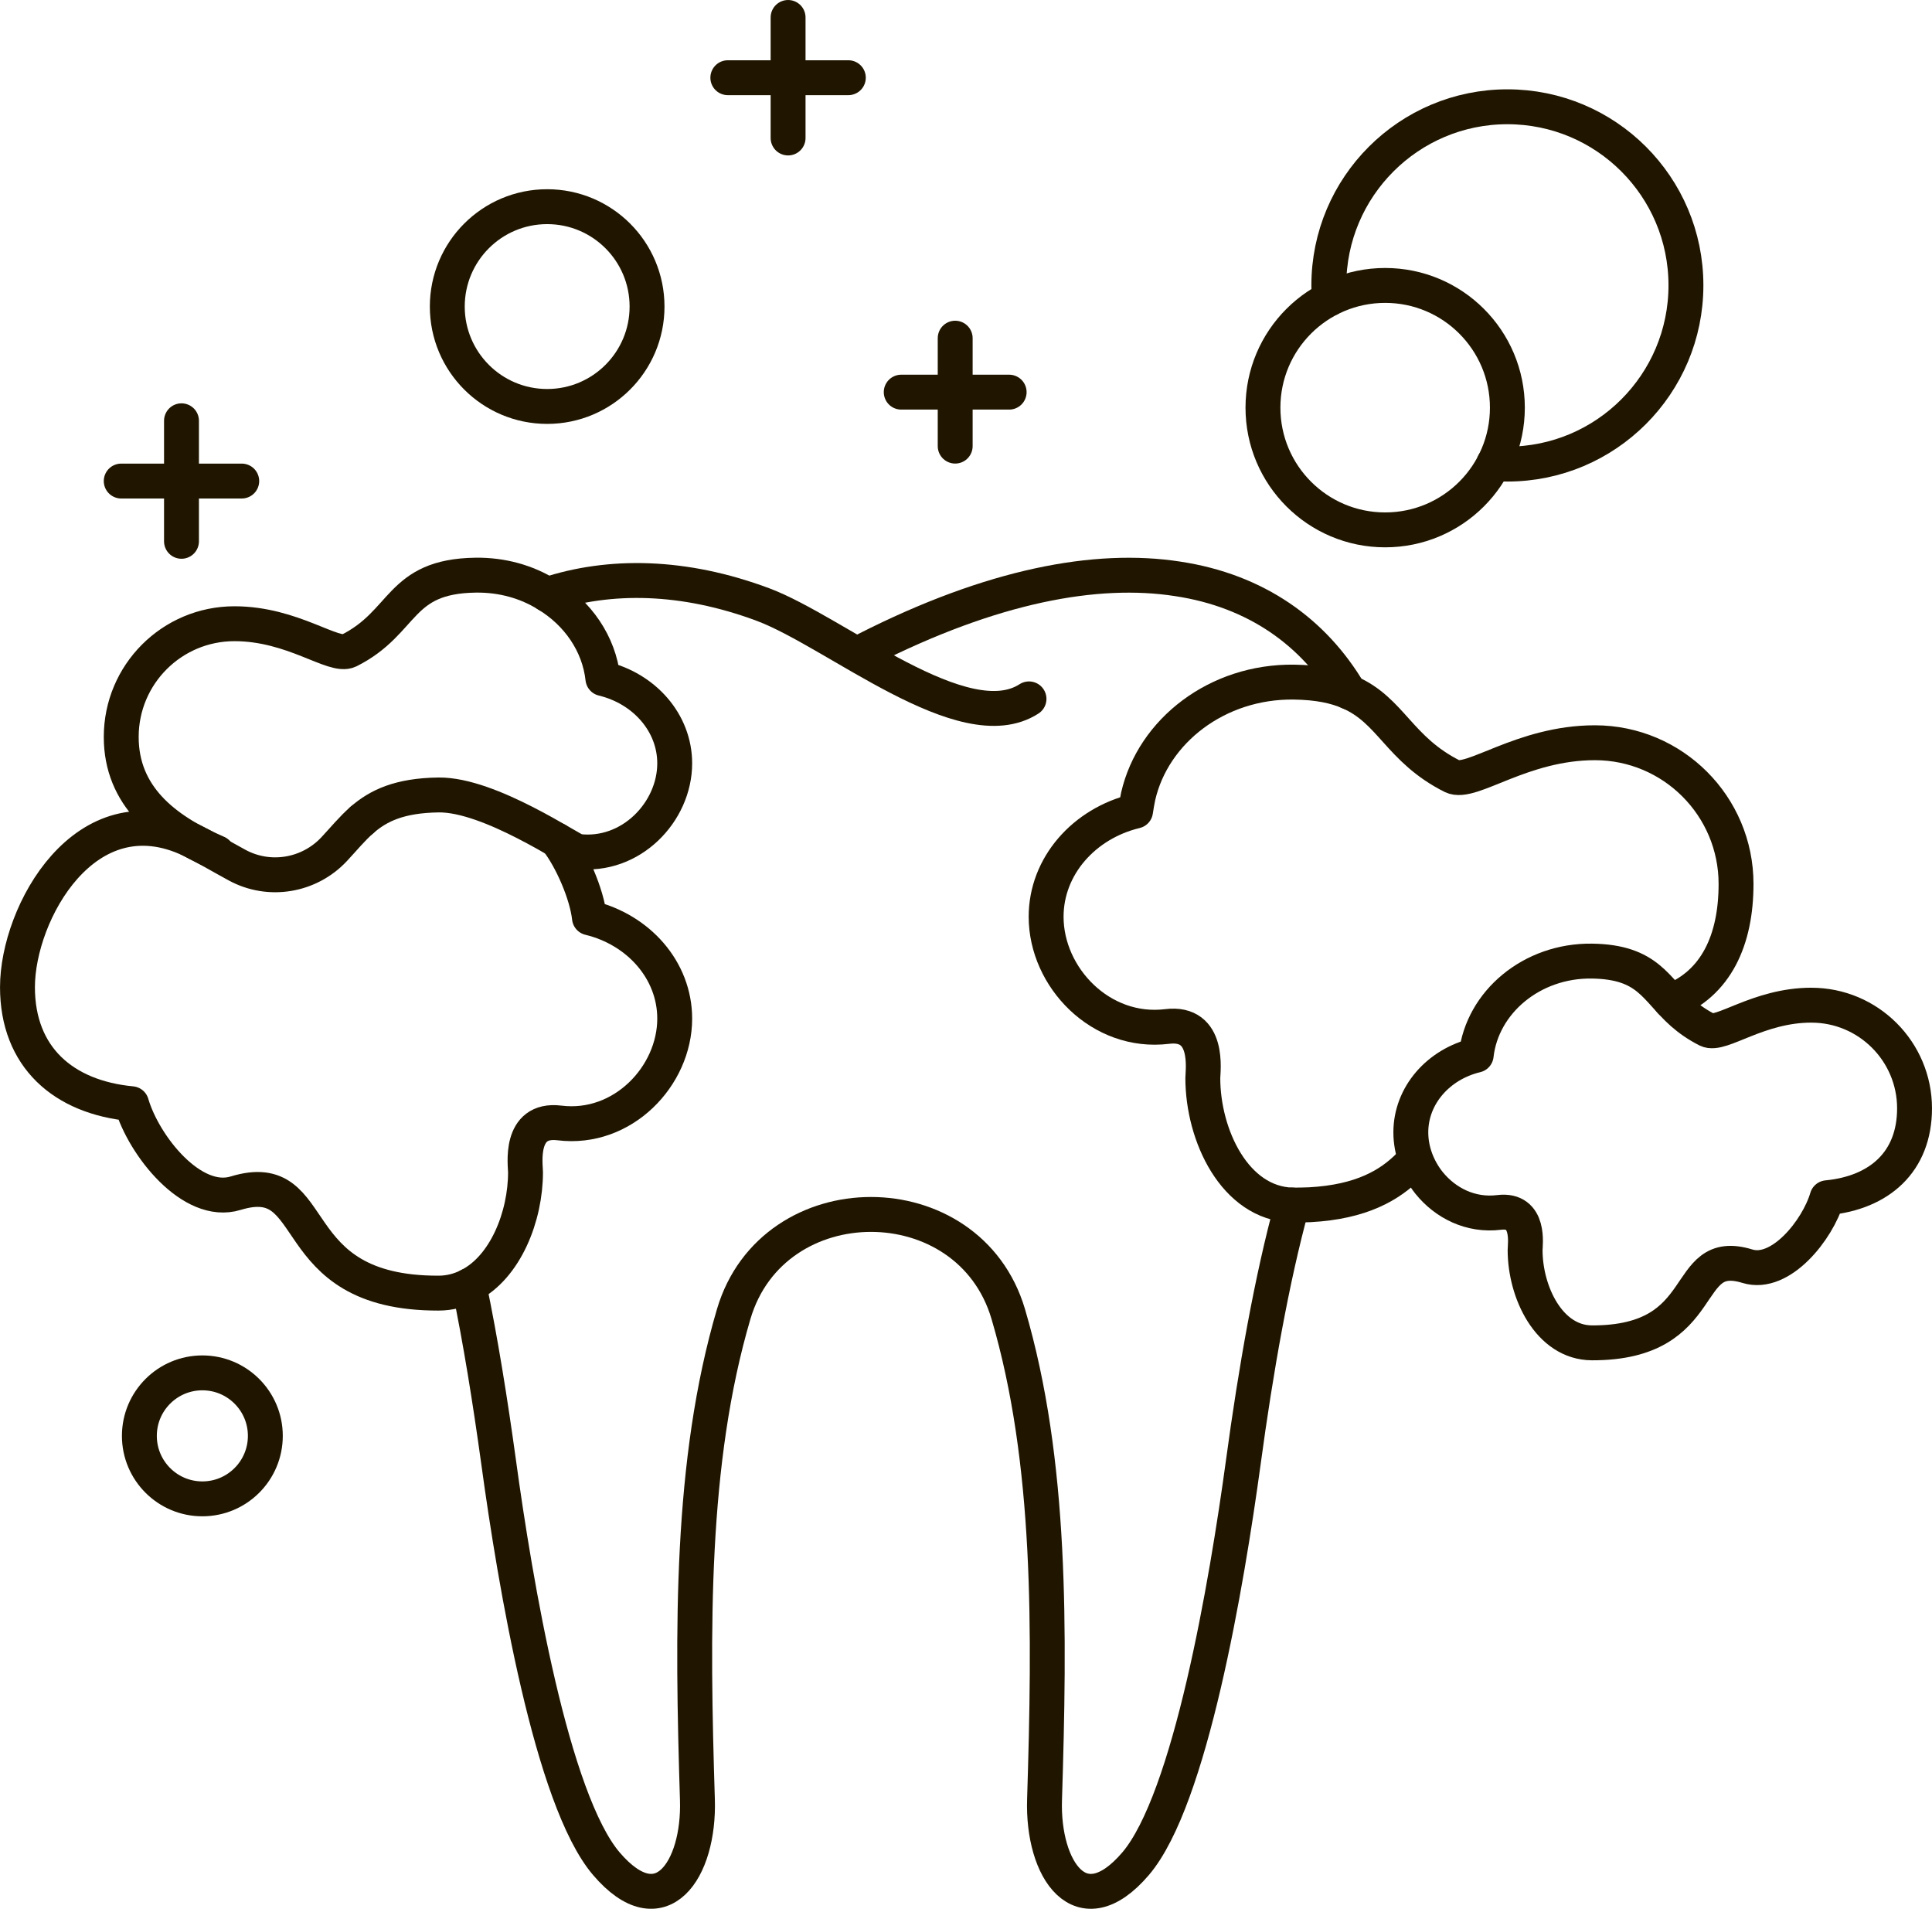 <svg xmlns="http://www.w3.org/2000/svg" id="_&#xCE;&#xD3;&#xC8;_1" viewBox="0 0 1330.45 1314.36"><defs><style>.cls-1{fill:none;stroke:#201600;stroke-linecap:round;stroke-linejoin:round;stroke-width:24.03px;}</style></defs><path class="cls-1" d="m323.02,885.23c7.94,38.02,14.56,79.65,20.33,121.39,11.43,83.86,36.57,232.56,74.23,276.71,37.66,44.03,64.25,4.09,62.68-44.15-3.61-116.1-5.05-232.56,25.02-334.46,27.07-91.32,161.94-91.32,189.01,0,30.08,101.9,28.63,218.36,25.02,334.46-1.56,48.24,25.02,88.19,62.68,44.15,37.66-44.15,62.8-192.86,74.23-276.71,8.54-63.16,19.61-125.96,33.57-176.86"></path><path class="cls-1" d="m596.61,447.18c86.74-44.03,158.33-57.27,214.27-48.61,54.38,8.18,93.96,36.94,118.27,78.08"></path><path class="cls-1" d="m376.8,409.4c43.07-14.2,94.08-13.48,148.58,6.86,50.41,18.89,138.36,93.96,183.23,64.97"></path><g><circle class="cls-1" cx="953.88" cy="280.7" r="84.16"></circle><path class="cls-1" d="m1028.66,319.2c3.13.24,6.26.36,9.38.36,67.86,0,122.96-55.1,122.96-123.08s-55.1-122.96-122.96-122.96-122.96,55.1-122.96,122.96c0,3.13.12,6.26.36,9.26"></path></g><path class="cls-1" d="m445.58,211.09c0,37.99-30.79,68.78-68.78,68.78s-68.78-30.79-68.78-68.78,30.79-68.78,68.78-68.78,68.78,30.79,68.78,68.78Z"></path><path class="cls-1" d="m182.72,988.7c0,23.95-19.42,43.37-43.37,43.37s-43.37-19.42-43.37-43.37,19.42-43.38,43.37-43.38,43.37,19.42,43.37,43.38Z"></path><path class="cls-1" d="m1150.47,689.47c31.28-12.15,45.04-42.21,45.04-80.83,0-53.66-43.55-97.21-97.21-97.21-50.29,0-85.18,29.48-98.17,23.1-36.82-18.53-41.99-45.36-70.98-57.87-9.5-4.21-21.54-6.74-38.02-6.98-52.82-.72-96.97,33.57-107.32,78.56-.72,3.37-1.32,6.86-1.81,10.23-35.49,8.54-61.6,37.9-61.6,72.79,0,41.75,37.66,81.09,83.25,75.56,29.72-3.73,24.66,30.68,24.66,35.49,0,39.46,22.02,86.26,61.48,87.47h1.32c3.85,0,7.46-.12,10.95-.24,35.49-1.93,55.1-13.48,68.46-27.07"></path><path class="cls-1" d="m249.27,564.6c11.19-9.75,25.63-16.84,52.7-17.21,35.37-.48,91.44,38.26,95.77,38.86,36.69,4.45,66.89-27.19,66.89-60.64,0-27.91-20.93-51.49-49.45-58.35-2.65-24.06-17.32-45.12-38.38-57.87-14.08-8.78-31.04-13.6-49.21-13.35-53.54.72-48.24,32.36-87.35,51.97-10.47,5.17-38.5-18.53-78.8-18.53-43.07,0-77.96,34.89-77.96,77.96,0,40.55,29.24,64.01,66.05,79.77"></path><path class="cls-1" d="m383.46,578.45c10.11,12.87,20.65,37.04,22.46,53.53,33.81,8.18,58.71,36.09,58.71,69.42,0,39.58-35.85,77.24-79.4,71.83-28.27-3.49-23.34,29.23-23.34,33.93,0,30.32-13.72,65.33-38.86,78.08-6.26,3.25-13.35,5.17-21.05,5.17-109,.24-78.92-87.35-139.68-68.82-30.08,9.26-63.28-32.72-71.71-61.6-47.04-4.45-78.56-32.12-78.56-80.25,0-51.13,46.85-135.97,119.47-101.29,8.93,4.26,20.48,11.11,31.8,17.26,22.15,12.02,49.61,7.39,66.82-11.02,6.65-7.11,12.3-14.11,19.16-20.09"></path><path class="cls-1" d="m1247.41,692.13c-36.68,0-62.24,21.67-71.69,17-7-3.56-12.45-7.45-17.12-11.56-18.67-16.56-23.23-35.23-62.35-35.79-41.46-.56-75.58,28.34-79.69,64.8-26.01,6.22-45.01,27.67-45.01,53.13,0,12.56,4.67,24.9,12.56,34.79,11.23,13.89,28.68,22.78,48.24,20.34,21.67-2.67,17.9,22.34,17.9,25.9,0,29.12,16.56,63.8,46.01,63.91,83.58.22,60.46-67.02,107.03-52.79,23.01,7.11,48.46-25.12,54.9-47.12,36.01-3.45,60.24-24.67,60.24-61.57,0-39.12-31.79-71.02-71.02-71.02Z"></path><g><line class="cls-1" x1="657.78" y1="307.18" x2="657.78" y2="232.86"></line><line class="cls-1" x1="620.62" y1="270.02" x2="694.94" y2="270.02"></line></g><g><line class="cls-1" x1="124.98" y1="372.73" x2="124.98" y2="289.74"></line><line class="cls-1" x1="83.48" y1="331.24" x2="166.47" y2="331.24"></line></g><g><line class="cls-1" x1="542.71" y1="95.01" x2="542.71" y2="12.02"></line><line class="cls-1" x1="501.21" y1="53.51" x2="584.2" y2="53.51"></line></g></svg>